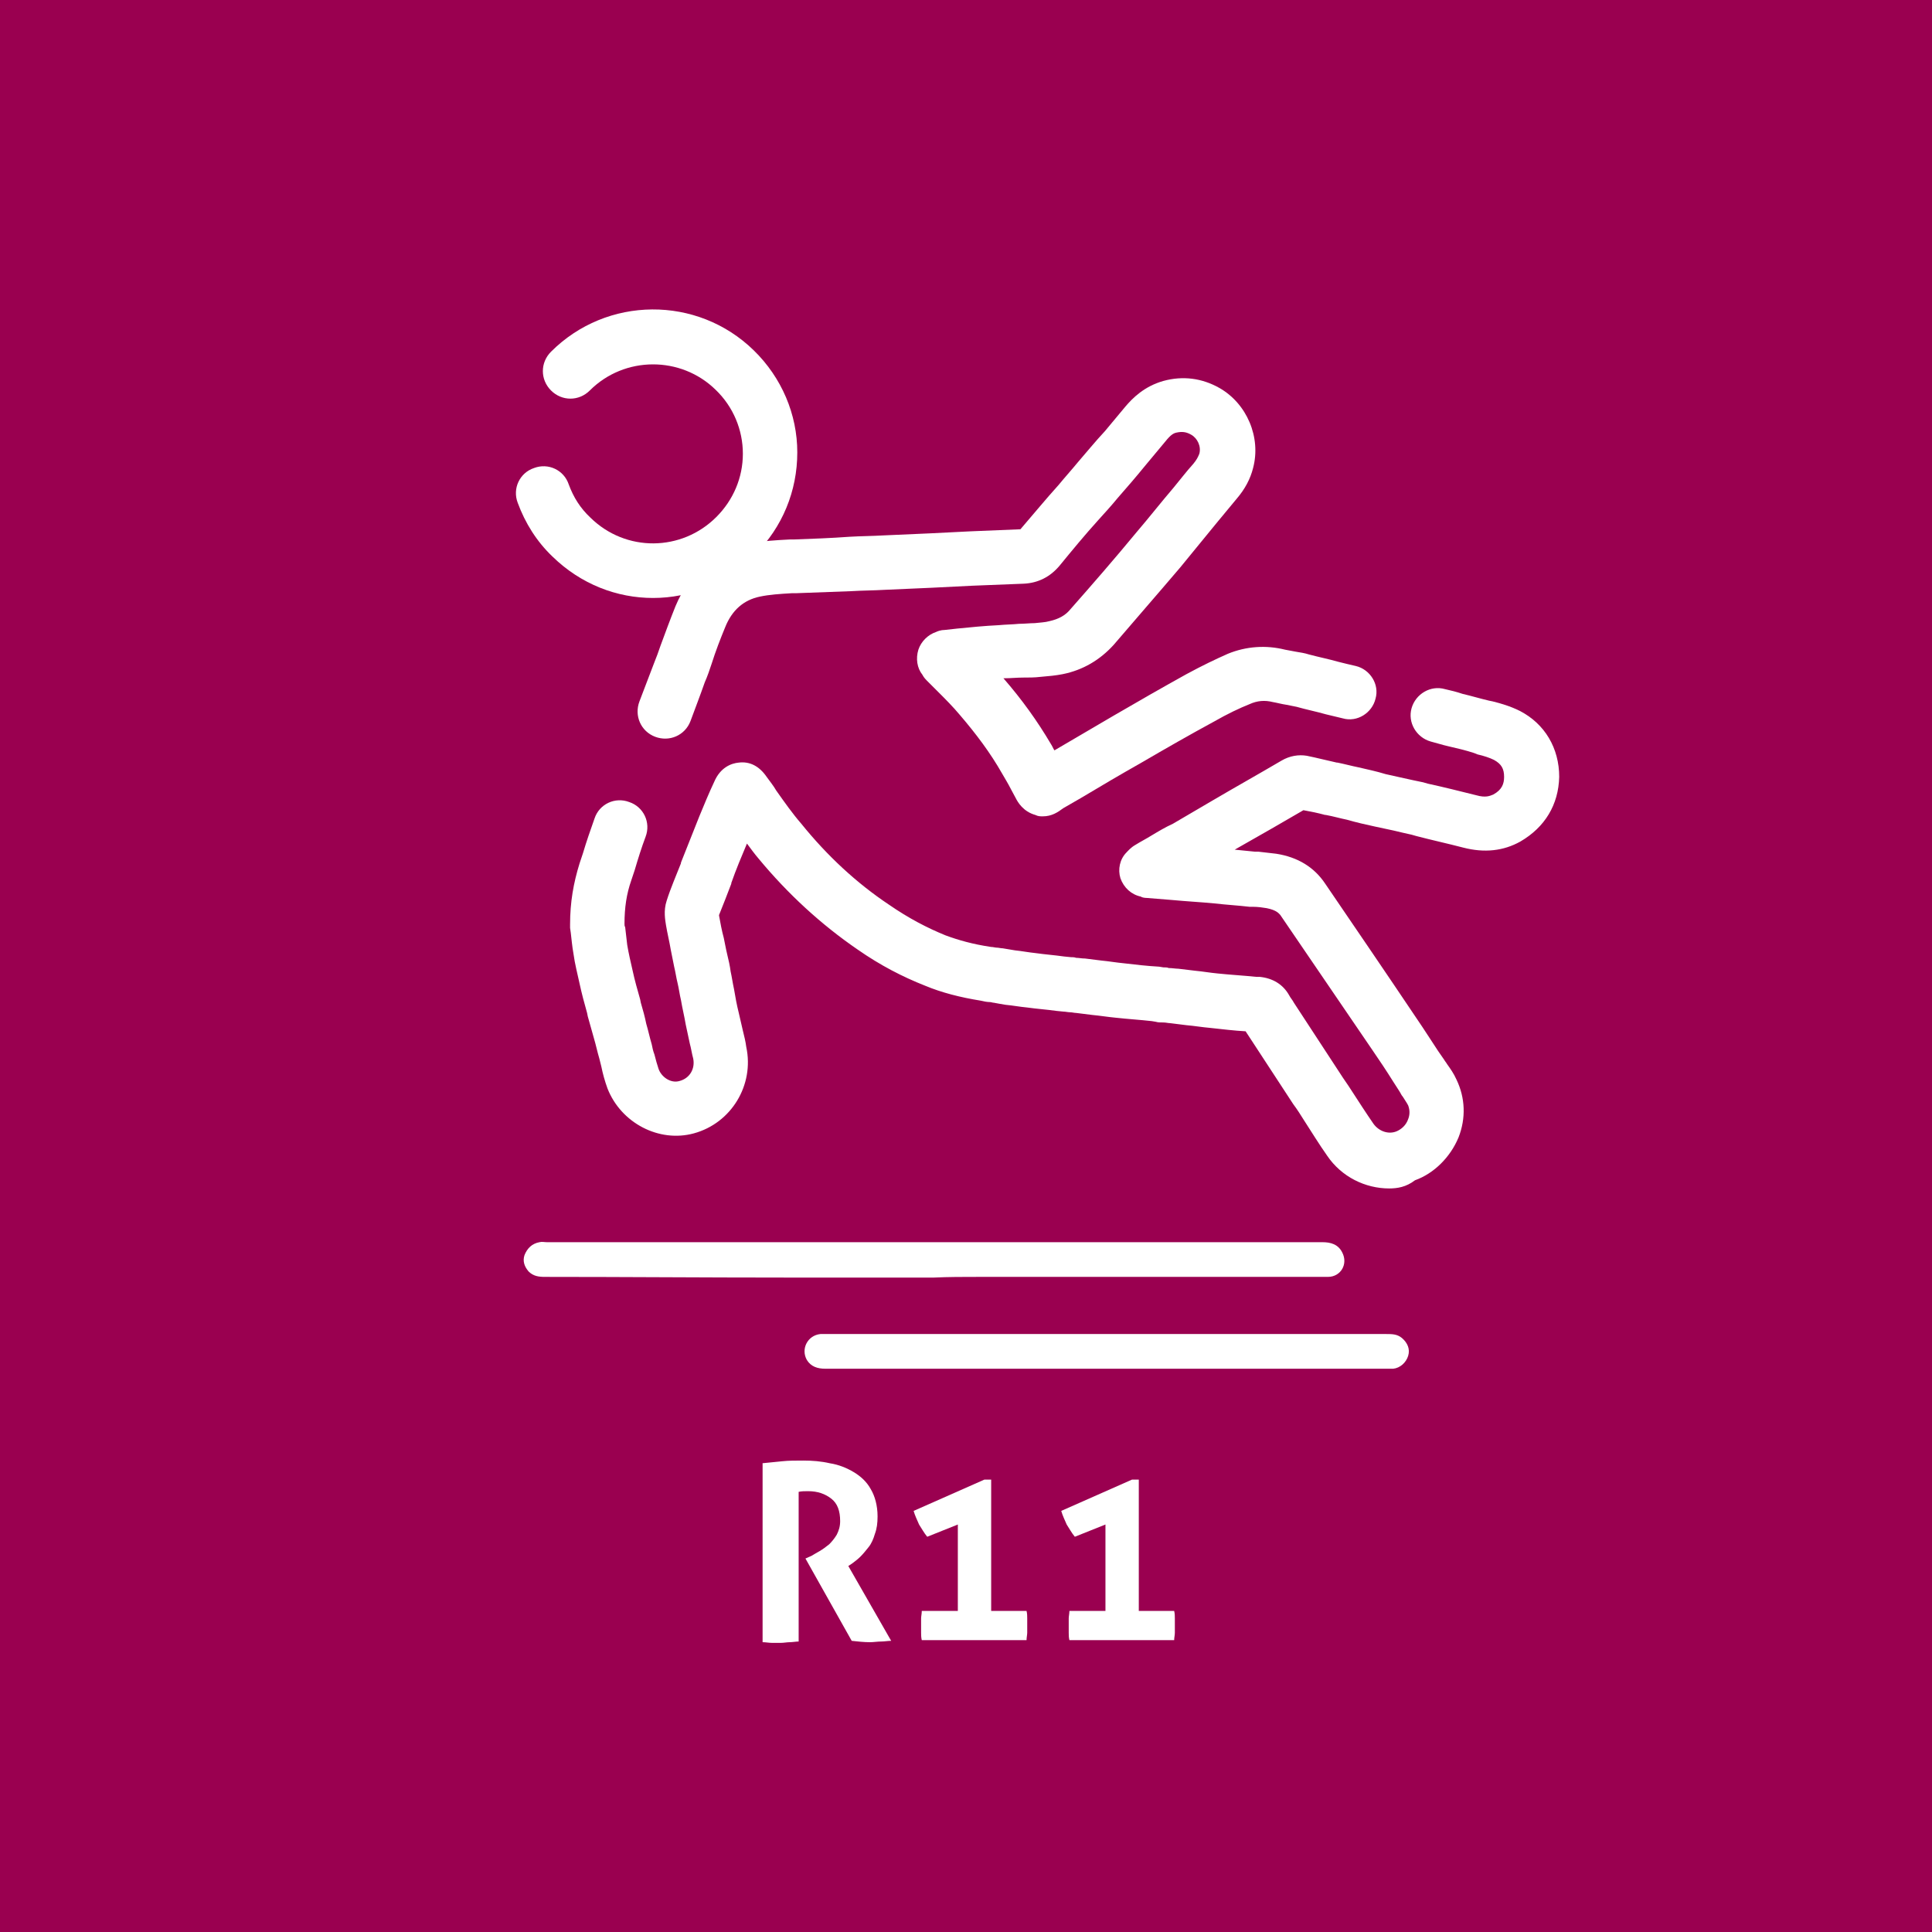 <?xml version="1.0" encoding="utf-8"?>
<!-- Generator: Adobe Illustrator 21.0.0, SVG Export Plug-In . SVG Version: 6.00 Build 0)  -->
<svg version="1.1" id="Ebene_1" xmlns="http://www.w3.org/2000/svg" xmlns:xlink="http://www.w3.org/1999/xlink" x="0px" y="0px"
	 viewBox="0 0 284 284" style="enable-background:new 0 0 284 284;" xml:space="preserve">
<rect x="0" y="0" width="284" height="284" fill="#808080" stroke="none"/>
<style type="text/css">
	.st0{fill:#9A0050;}
	.st1{fill:#AC2E6F;}
	.st2{fill:#FFFFFF;}
</style>
<g>
	<polygon class="st0" points="142,0 0,0 0,284 142,284 284,284 284,0 	"/>
</g>
<g>
	<path class="st2" d="M112,215.1c1.1-0.1,2.1-0.2,3-0.3c0.9-0.1,2-0.1,3.1-0.1c1.3,0,2.6,0.1,3.9,0.4c1.3,0.2,2.5,0.7,3.5,1.3
		c1,0.6,1.9,1.4,2.5,2.5c0.6,1,1,2.4,1,4c0,1-0.1,1.8-0.4,2.6c-0.2,0.7-0.5,1.4-0.9,1.9s-0.8,1-1.2,1.4c-0.4,0.4-0.8,0.7-1.2,1
		l-0.6,0.4l6.3,11c-0.5,0-1,0.1-1.5,0.1c-0.5,0-1.1,0.1-1.6,0.1c-0.9,0-1.8-0.1-2.7-0.2l-6.8-12.1l0.9-0.4c0.3-0.2,0.7-0.4,1.2-0.7
		s0.9-0.6,1.4-1c0.4-0.4,0.8-0.9,1.1-1.4c0.3-0.6,0.5-1.2,0.5-2c0-1.5-0.4-2.6-1.3-3.3c-0.9-0.7-2-1.1-3.4-1.1c-0.5,0-1,0-1.4,0.1
		v22c-0.4,0-0.9,0.1-1.3,0.1s-0.9,0.1-1.3,0.1s-0.8,0-1.3,0c-0.5,0-0.9-0.1-1.4-0.1V215.1z"/>
	<path class="st2" d="M140.8,236.8v-12.7l-4.5,1.8c-0.5-0.6-0.8-1.2-1.2-1.8c-0.3-0.7-0.6-1.3-0.8-2l10.4-4.6h1v19.3h5.2
		c0.1,0.4,0.1,0.8,0.1,1.1c0,0.3,0,0.7,0,1c0,0.4,0,0.7,0,1.1c0,0.3-0.1,0.7-0.1,1.1h-15.4c-0.1-0.4-0.1-0.8-0.1-1.1
		c0-0.3,0-0.7,0-1.1c0-0.3,0-0.7,0-1c0-0.3,0.1-0.7,0.1-1.1H140.8z"/>
	<path class="st2" d="M162.5,236.8v-12.7l-4.5,1.8c-0.5-0.6-0.8-1.2-1.2-1.8c-0.3-0.7-0.6-1.3-0.8-2l10.4-4.6h1v19.3h5.2
		c0.1,0.4,0.1,0.8,0.1,1.1s0,0.7,0,1c0,0.4,0,0.7,0,1.1s-0.1,0.7-0.1,1.1h-15.4c-0.1-0.4-0.1-0.8-0.1-1.1c0-0.3,0-0.7,0-1.1
		c0-0.3,0-0.7,0-1c0-0.3,0.1-0.7,0.1-1.1H162.5z"/>
</g>
<g>
	<g>
		<path class="st2" d="M204.2,174.7c-3.5,0-7-1.7-9.1-4.8c-1.2-1.7-2.3-3.5-3.4-5.2c-0.5-0.8-1-1.6-1.6-2.4l-6.8-10.4
			c-0.1-0.1-0.1-0.2-0.2-0.3c-1.7-0.1-3.4-0.3-5.2-0.5c-1.2-0.1-2.3-0.3-3.5-0.4c-0.8-0.1-1.6-0.2-2.4-0.3c-0.3,0-0.6-0.1-1-0.1
			c-0.4,0-0.8,0-1.1-0.1l-0.6-0.1c-1.8-0.2-3.5-0.3-5.3-0.5c-1.1-0.1-2.3-0.3-3.4-0.4c-0.8-0.1-1.6-0.2-2.4-0.3
			c-0.3,0-0.6-0.1-0.9-0.1c-0.3,0-0.7-0.1-1-0.1l-1-0.1c-1.4-0.2-2.9-0.3-4.3-0.5c-1.1-0.1-2.1-0.3-3.2-0.4
			c-0.6-0.1-1.2-0.2-1.7-0.3c-0.2,0-0.4-0.1-0.6-0.1c-0.4,0-0.9-0.1-1.3-0.2c-3.1-0.5-5.8-1.2-8.2-2.2c-3.3-1.3-6.6-3-9.9-5.3
			c-5.4-3.7-10.3-8.2-14.6-13.4c-0.6-0.7-1.1-1.4-1.7-2.2c-0.8,1.9-1.6,3.8-2.3,5.8l0,0.1c-0.6,1.6-1.2,3.1-1.8,4.6c0,0,0,0.1,0,0.1
			c0.2,1.1,0.4,2.2,0.7,3.3l0.2,1c0.1,0.5,0.2,1,0.3,1.4c0.2,0.8,0.4,1.7,0.5,2.5c0.2,0.9,0.3,1.7,0.5,2.6c0.2,1.2,0.4,2.3,0.7,3.5
			c0.2,0.9,0.4,1.7,0.6,2.6c0.2,0.8,0.4,1.6,0.5,2.4c1.2,5.6-2.2,11.2-7.7,12.7c-5.1,1.4-10.7-1.5-12.7-6.6
			c-0.4-1.1-0.7-2.2-0.9-3.2c-0.1-0.4-0.2-0.8-0.3-1.2c-0.3-1-0.5-2-0.8-3c-0.3-1.1-0.6-2.1-0.9-3.2l-0.1-0.5
			c-0.4-1.4-0.8-2.9-1.1-4.3c-0.3-1.4-0.7-2.9-0.9-4.4c-0.2-1.1-0.3-2.3-0.4-3.1l-0.1-0.7c0-0.2,0-0.4,0-0.5c0-3.3,0.5-6.1,1.4-9
			l0.5-1.5c0.5-1.7,1.1-3.4,1.7-5.1c0.7-2.1,3-3.2,5.1-2.4c2.1,0.7,3.2,3,2.4,5.1c-0.6,1.6-1.1,3.2-1.6,4.9l-0.5,1.5
			c-0.7,2-1,4-1,6.4c0,0.2,0,0.3,0.1,0.5c0.1,0.8,0.2,1.7,0.3,2.6c0.2,1.2,0.5,2.5,0.8,3.8c0.3,1.4,0.7,2.8,1.1,4.2l0.1,0.5
			c0.3,1,0.6,2.1,0.8,3.1c0.3,1,0.5,2,0.8,3c0.1,0.5,0.2,1,0.4,1.5c0.2,0.8,0.4,1.5,0.6,2.1c0.4,1.2,1.8,2.2,3.1,1.8
			c1.5-0.4,2.3-1.8,2-3.3c-0.2-0.7-0.3-1.5-0.5-2.2c-0.2-0.9-0.4-1.9-0.6-2.8c-0.2-1.2-0.5-2.4-0.7-3.6c-0.2-0.8-0.3-1.7-0.5-2.5
			c-0.2-0.8-0.3-1.6-0.5-2.4c-0.1-0.5-0.2-1-0.3-1.5l-0.2-1c-0.2-1.2-0.5-2.4-0.7-3.6c-0.1-0.7-0.4-2.1,0.1-3.6
			c0.6-1.9,1.4-3.7,2.1-5.5l0-0.1c0.9-2.3,1.8-4.5,2.7-6.8c0.7-1.7,1.4-3.4,2.2-5.1c0.9-2.1,2.5-2.7,3.6-2.8c1.6-0.2,3,0.5,4.1,2.1
			c0.5,0.7,1,1.3,1.4,2c1.2,1.7,2.4,3.4,3.7,4.9c3.8,4.7,8.1,8.7,12.9,11.9c2.9,2,5.6,3.4,8.3,4.5c1.9,0.7,4,1.3,6.7,1.7
			c0.3,0,0.6,0.1,0.8,0.1c0.3,0,0.6,0.1,0.9,0.1c0.6,0.1,1.2,0.2,1.8,0.3c1,0.1,2,0.3,3,0.4c1.4,0.2,2.8,0.3,4.2,0.5l1,0.1
			c0.3,0,0.5,0,0.8,0.1c0.4,0,0.8,0.1,1.3,0.1c0.8,0.1,1.6,0.2,2.4,0.3c1.1,0.1,2.2,0.3,3.3,0.4c1.7,0.2,3.4,0.4,5.2,0.5l0.6,0.1
			c0.3,0,0.6,0,0.8,0.1c0.5,0,1,0.1,1.4,0.1c0.8,0.1,1.7,0.2,2.5,0.3c1.1,0.1,2.2,0.3,3.3,0.4c1.9,0.2,3.8,0.3,5.7,0.5l0.5,0
			c1.9,0.2,3.4,1.1,4.3,2.7c0.2,0.4,0.5,0.7,0.7,1.1l6.8,10.4c0.5,0.8,1.1,1.6,1.6,2.4c1.1,1.7,2.2,3.4,3.3,5
			c0.8,1.1,2.2,1.6,3.4,1.1c0.7-0.3,1.4-0.9,1.7-1.8c0.2-0.5,0.3-1.2,0-2c-0.2-0.4-0.5-0.8-0.8-1.3c-0.2-0.2-0.3-0.5-0.5-0.8
			l-0.9-1.4c-1-1.6-2-3.1-3.1-4.7c-4.5-6.6-9-13.2-13.5-19.8c-0.2-0.2-0.5-0.7-2-1c-0.6-0.1-1.3-0.2-2-0.2l-0.5,0
			c-1.7-0.2-3.5-0.3-5.2-0.5c-2.1-0.2-4.1-0.3-6.2-0.5l-3.7-0.3c-0.4,0-0.8-0.1-0.9-0.2c-1.4-0.3-2.5-1.3-3-2.7
			c-0.4-1.3-0.1-2.8,0.9-3.8c0.2-0.2,0.6-0.7,1.3-1.1c0.8-0.5,1.6-0.9,2.4-1.4c1-0.6,2-1.2,3.1-1.7l5.8-3.4c3.4-2,6.8-3.9,10.2-5.9
			c1.2-0.7,2.5-0.9,3.7-0.7c1.5,0.3,3,0.7,4.4,1l0.1,0c1,0.2,2.1,0.5,3.1,0.7c1.3,0.3,2.7,0.6,4,1c0.9,0.2,1.8,0.4,2.7,0.6
			c0.9,0.2,1.8,0.4,2.8,0.6l0.7,0.2c2.3,0.5,4.7,1.1,7.1,1.7c1.4,0.4,2,0.1,2.5-0.1c1.3-0.7,1.6-1.6,1.6-2.6c0-1.2-0.4-1.9-1.5-2.5
			c-0.6-0.3-1.5-0.6-2.4-0.8l-0.5-0.2c-1.2-0.4-2.5-0.7-3.8-1c-0.9-0.2-1.8-0.5-2.6-0.7c-2.1-0.6-3.4-2.8-2.8-4.9
			c0.6-2.1,2.8-3.4,4.9-2.8c0.9,0.2,1.7,0.4,2.6,0.7c1.3,0.3,2.6,0.7,3.9,1l0.5,0.1c1.2,0.3,2.6,0.7,4,1.4c3.7,1.9,5.8,5.5,5.8,9.7
			c-0.1,4.1-2.1,7.4-5.7,9.5c-2.5,1.4-5.3,1.7-8.4,0.9c-2.3-0.6-4.6-1.1-6.9-1.7l-0.7-0.2c-0.9-0.2-1.8-0.4-2.6-0.6
			c-0.9-0.2-1.9-0.4-2.8-0.6c-1.4-0.3-2.7-0.6-4.1-1c-1-0.2-2-0.5-3.1-0.7l-0.1,0c-1.1-0.3-2.1-0.5-3.2-0.7
			c-3.1,1.8-6.2,3.6-9.4,5.4l-0.7,0.4c1,0.1,2,0.2,3,0.3l0.5,0c0.8,0.1,1.7,0.2,2.6,0.3c3.2,0.5,5.6,2,7.2,4.4
			c4.5,6.6,9,13.2,13.5,19.9c1.1,1.6,2.1,3.2,3.1,4.7l0.9,1.3c0.1,0.2,0.3,0.4,0.4,0.6c0.5,0.7,1,1.4,1.4,2.3
			c1.3,2.7,1.4,5.7,0.3,8.5c-1.2,2.9-3.6,5.3-6.4,6.3C206.7,174.5,205.4,174.7,204.2,174.7z M182.4,150.5
			C182.4,150.5,182.4,150.5,182.4,150.5C182.4,150.5,182.4,150.5,182.4,150.5z M165.5,125.6C165.5,125.6,165.5,125.6,165.5,125.6
			C165.5,125.6,165.5,125.6,165.5,125.6z M165.5,125.6C165.5,125.6,165.5,125.6,165.5,125.6C165.5,125.6,165.5,125.6,165.5,125.6z
			 M165.5,125.6C165.5,125.6,165.5,125.6,165.5,125.6C165.5,125.6,165.5,125.6,165.5,125.6z"/>
	</g>
	<g>
		<path class="st2" d="M153.3,120c-0.4,0-0.7,0-1.1-0.2c-1.8-0.5-2.6-1.9-2.9-2.5l-0.7-1.3c-0.4-0.8-0.9-1.6-1.3-2.3
			c-1.7-3-3.8-5.8-6.2-8.6c-1-1.2-2.1-2.3-3.2-3.4c-0.6-0.6-1.1-1.1-1.7-1.7c-0.3-0.3-0.5-0.6-0.6-0.8c-0.8-1-1-2.4-0.6-3.7
			c0.4-1.2,1.4-2.2,2.6-2.6c0.2-0.1,0.7-0.3,1.3-0.3l1.8-0.2c2-0.2,4-0.4,6.1-0.5c1-0.1,2-0.1,3-0.2c0.8,0,1.6-0.1,2.3-0.1
			c0.8-0.1,1.5-0.1,2.2-0.3c1.3-0.3,2.3-0.8,3.1-1.8c3-3.4,6.4-7.3,9.7-11.3c1.8-2.1,3.6-4.4,5.4-6.5c1-1.2,1.9-2.4,2.9-3.5
			c0.5-0.6,0.7-1,0.9-1.5c0.3-1.1-0.3-2.3-1.2-2.8c-0.7-0.4-1.3-0.5-2.2-0.3c-0.4,0.1-0.8,0.3-1.6,1.3c-1,1.2-2,2.4-3,3.6
			c-1.3,1.6-2.6,3.1-4,4.7c-0.9,1.1-1.9,2.2-2.9,3.3c-1.9,2.1-3.8,4.4-5.6,6.6c-1.4,1.7-3.2,2.6-5.3,2.7c-2.6,0.1-5.1,0.2-7.6,0.3
			l-6,0.3c-2.3,0.1-4.5,0.2-6.8,0.3c-1.7,0.1-3.3,0.1-5,0.2c-2.7,0.1-5.4,0.2-8.1,0.3l-0.6,0c-1.7,0.1-3.3,0.2-4.7,0.5
			c-2.4,0.5-4.1,2-5.1,4.5c-0.7,1.7-1.4,3.5-2,5.4c-0.3,0.9-0.6,1.8-1,2.7c-0.7,2-1.4,3.8-2.1,5.7c-0.8,2.1-3.1,3.1-5.2,2.3
			c-2.1-0.8-3.1-3.1-2.3-5.2c0.7-1.8,1.4-3.7,2.1-5.5c0.4-1,0.7-1.8,1-2.7c0.7-1.9,1.4-3.8,2.2-5.8c2.1-5,5.8-8.2,10.8-9.2
			c2.1-0.4,4.1-0.5,6-0.6l0.6,0c2.7-0.1,5.5-0.2,8.2-0.4c1.7-0.1,3.3-0.1,5-0.2c2.3-0.1,4.5-0.2,6.8-0.3l6-0.3
			c2.4-0.1,4.9-0.2,7.3-0.3c1.9-2.2,3.7-4.4,5.6-6.5c0.9-1.1,1.9-2.2,2.8-3.3c1.3-1.5,2.6-3.1,4-4.6c1-1.2,2-2.4,3-3.6
			c1.1-1.3,2.8-3,5.6-3.8c2.9-0.8,5.7-0.4,8.2,1c4.1,2.3,6.2,7.3,5,11.8c-0.4,1.6-1.2,3.1-2.4,4.5c-1,1.2-1.9,2.3-2.9,3.5
			c-1.8,2.2-3.6,4.4-5.4,6.6c-3.4,4-6.9,8-9.8,11.4c-2,2.2-4.5,3.7-7.5,4.3c-1,0.2-2.1,0.3-3.3,0.4c-0.8,0.1-1.7,0.1-2.5,0.1
			c-0.9,0-1.8,0.1-2.7,0.1c-0.1,0-0.1,0-0.2,0c2.7,3.1,5,6.3,7,9.7c0.2,0.3,0.3,0.6,0.5,0.9c2.9-1.7,5.8-3.4,8.7-5.1
			c3.6-2.1,7.1-4.1,10.7-6.1c2.4-1.3,4.3-2.2,6.1-3c2.7-1.1,5.6-1.3,8.4-0.6c0.5,0.1,1.1,0.2,1.6,0.3c0.6,0.1,1.3,0.2,1.9,0.4
			c1.5,0.4,3,0.7,4.4,1.1c0.8,0.2,1.6,0.4,2.5,0.6c2.1,0.5,3.5,2.7,2.9,4.8c-0.5,2.1-2.7,3.5-4.8,2.9c-0.8-0.2-1.7-0.4-2.5-0.6
			c-1.4-0.4-2.9-0.7-4.3-1.1c-0.5-0.1-1-0.2-1.5-0.3c-0.7-0.1-1.4-0.3-2-0.4c-1.2-0.3-2.3-0.2-3.4,0.3c-1.5,0.6-3.2,1.4-5.3,2.6
			c-3.5,1.9-7,3.9-10.6,6c-3,1.7-5.9,3.4-8.9,5.2l-2.6,1.5C155.5,119.4,154.6,120,153.3,120z M139.7,100.7L139.7,100.7
			C139.7,100.7,139.7,100.7,139.7,100.7z"/>
	</g>
	<g>
		<path class="st2" d="M96,87.9c-5.3,0-10.6-2-14.8-6.1c-2.3-2.2-4-4.9-5.1-7.9c-0.8-2.1,0.3-4.4,2.4-5.1c2.1-0.8,4.4,0.3,5.1,2.4
			c0.7,1.9,1.7,3.5,3.2,4.9c5.2,5.1,13.4,5,18.5-0.1c2.5-2.5,3.9-5.8,3.9-9.3c0-3.5-1.4-6.9-4-9.4c-5.1-5-13.4-5-18.5,0.1
			c-1.6,1.6-4.1,1.6-5.7,0c-1.6-1.6-1.6-4.1,0-5.7c8.2-8.2,21.5-8.3,29.8-0.2c4.1,4,6.4,9.4,6.4,15c0,5.7-2.2,11-6.2,15
			C106.8,85.8,101.4,87.9,96,87.9z"/>
	</g>
</g>
<g>
	<path class="st2" d="M137.3,187.8c-7.3,0-14.7,0-22,0c-11.7,0-23.5-0.1-35.2-0.1c-0.9,0-1.7-0.1-2.4-0.8c-0.6-0.7-0.9-1.5-0.6-2.4
		c0.4-1,1.1-1.7,2.2-1.9c0.4-0.1,0.7,0,1.1,0c7.6,0,15.2,0,22.8,0c30.4,0,60.8,0,91.2,0c1.2,0,2.3,0.3,2.9,1.5
		c0.9,1.7-0.2,3.6-2.1,3.6c-2.5,0-5,0-7.5,0c-14.6,0-29.2,0-43.9,0C141.6,187.7,139.4,187.7,137.3,187.8
		C137.3,187.7,137.3,187.7,137.3,187.8z"/>
</g>
<g>
	<path class="st2" d="M162.6,201.2c-13.8,0-27.6,0-41.3,0c-1.1,0-2.1-0.3-2.7-1.3c-0.9-1.6,0.1-3.6,2-3.8c0.3,0,0.6,0,0.9,0
		c27.4,0,54.9,0,82.3,0c0.8,0,1.6,0,2.3,0.6c0.8,0.7,1.2,1.6,0.9,2.6c-0.3,1-1.2,1.8-2.2,1.9c-0.5,0-0.9,0-1.4,0
		C189.8,201.2,176.2,201.2,162.6,201.2C162.6,201.2,162.6,201.2,162.6,201.2z"/>
</g>
</svg>
